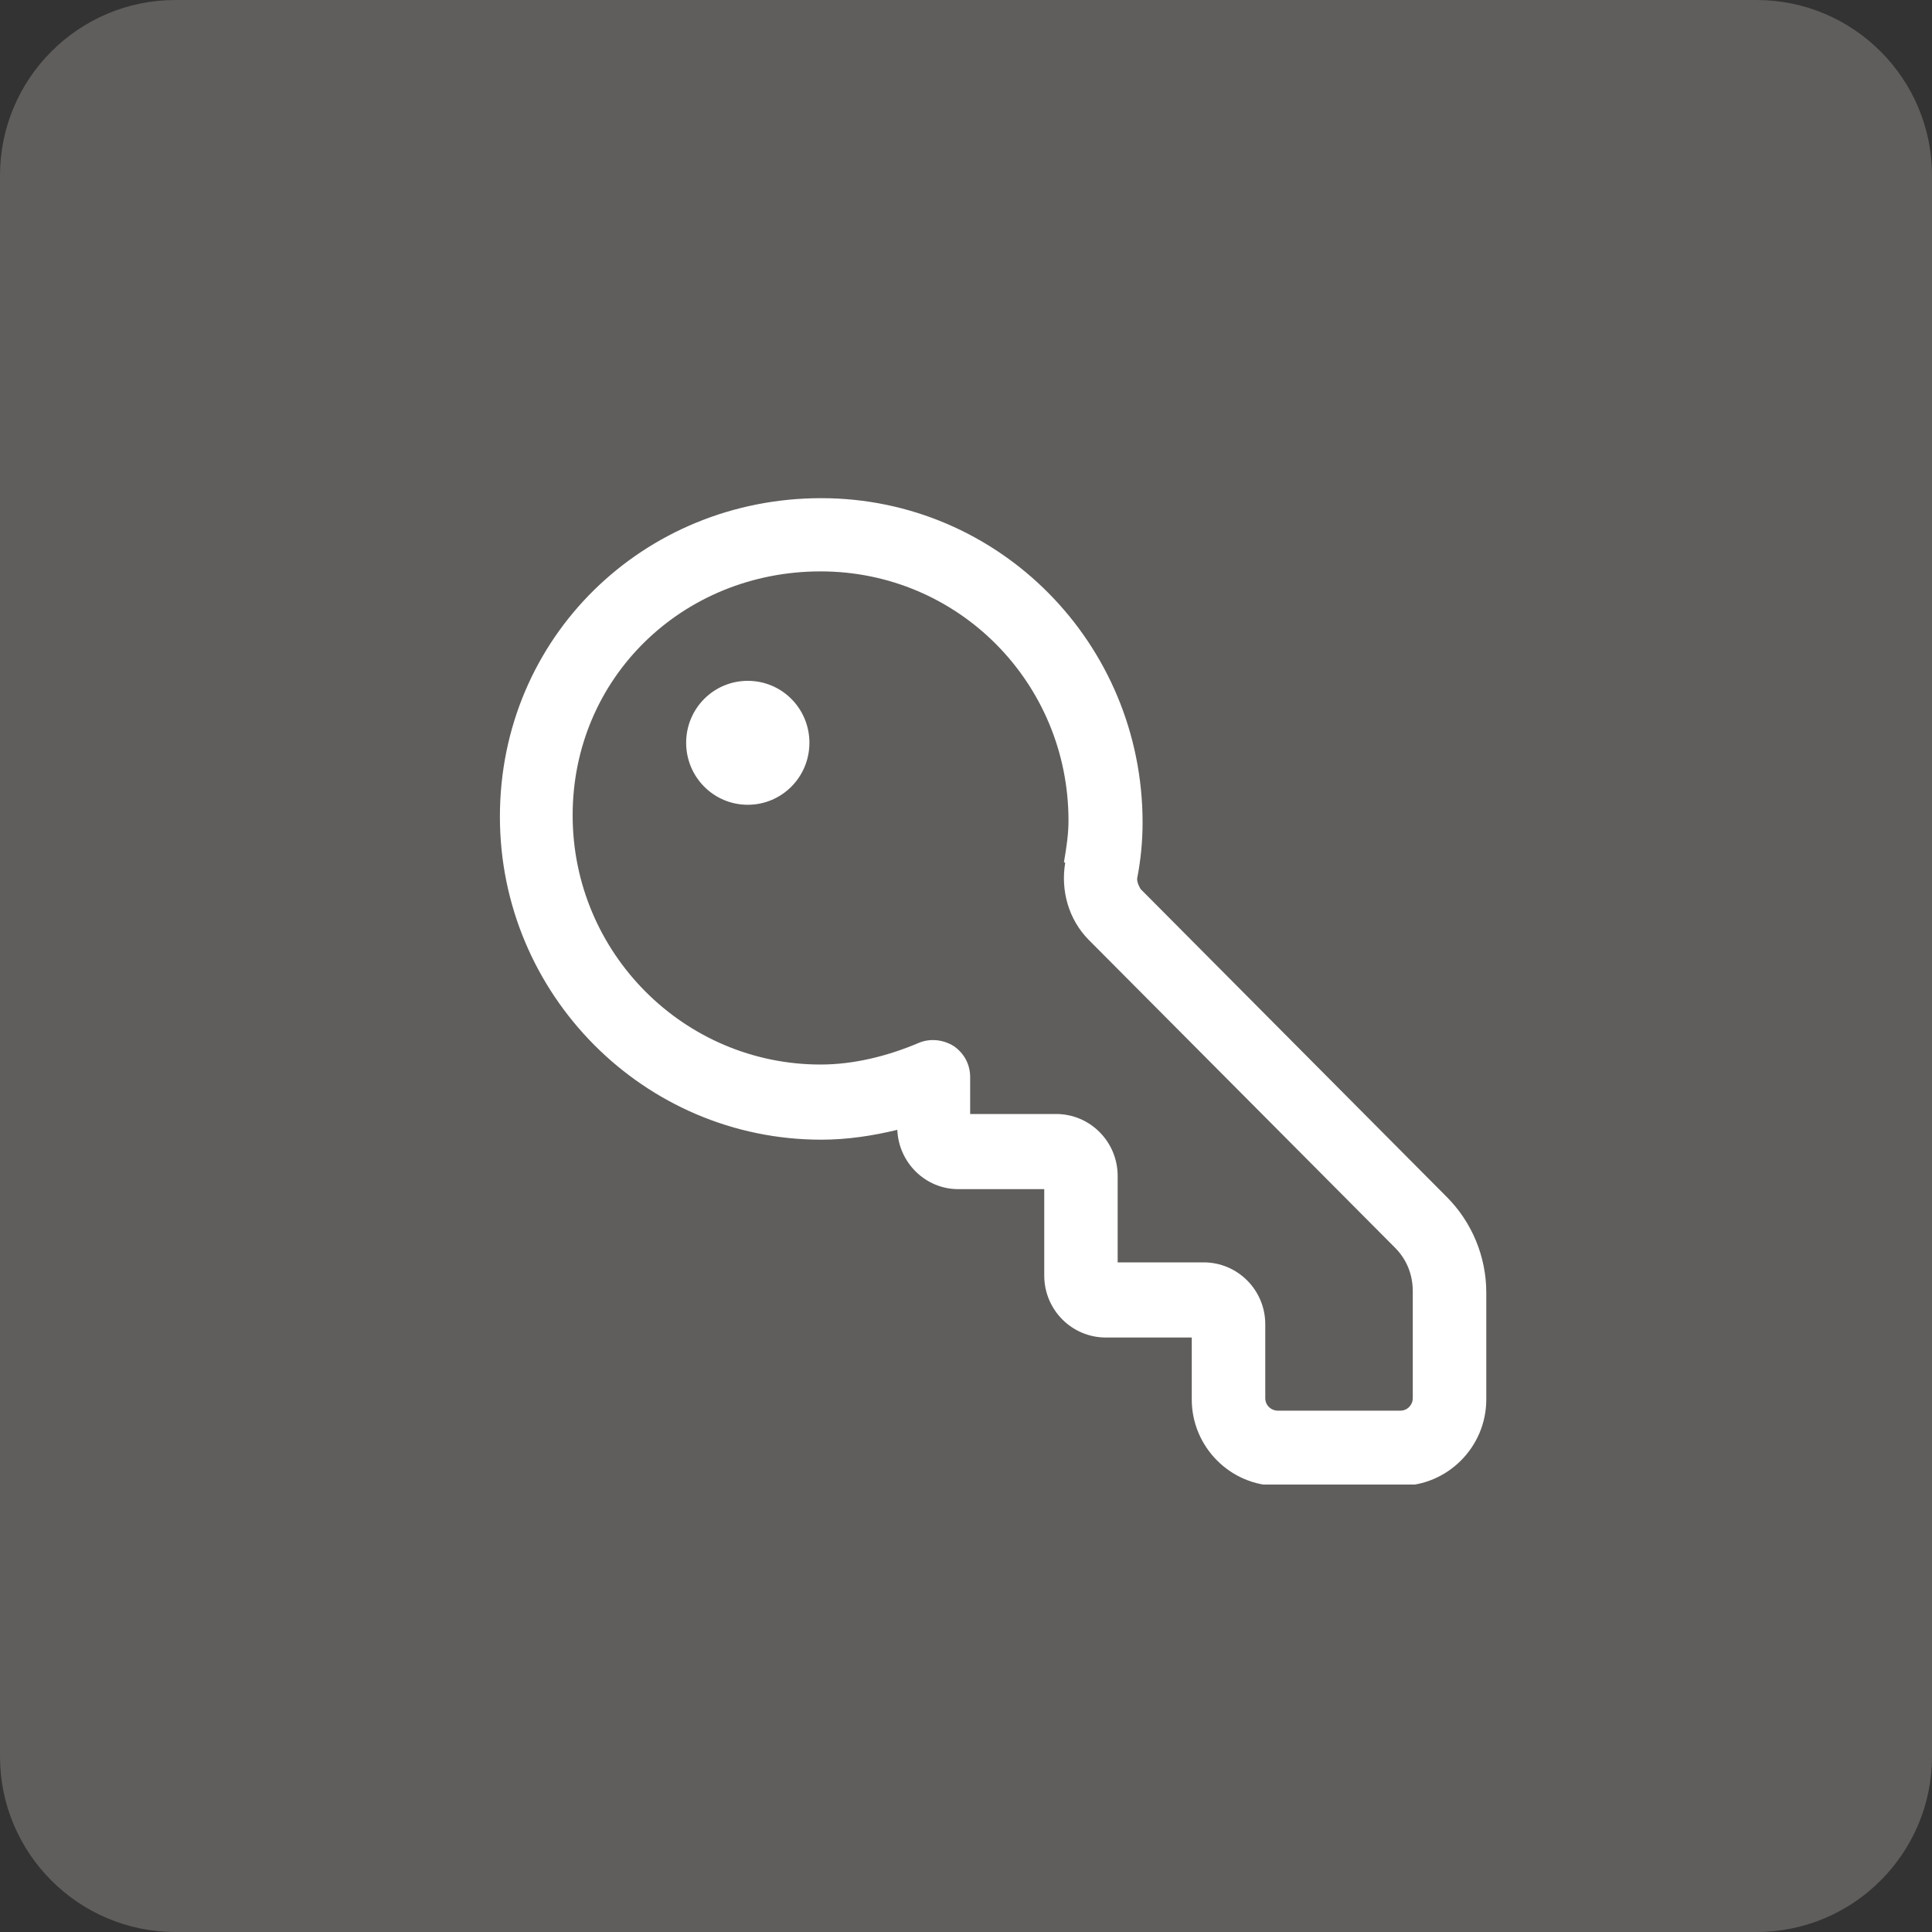 <svg width="20" height="20" viewBox="0 0 20 20" fill="none" xmlns="http://www.w3.org/2000/svg">
<rect x="0" y="0" width="20" height="20" fill="#333333" stroke="none"/>
<path d="M1.817 0H18.183C19.186 0 20 0.814 20 1.817V18.183C20 19.186 19.186 20 18.183 20H1.817C0.814 20 0 19.186 0 18.183V1.817C0 0.814 0.814 0 1.817 0Z" fill="#605E5C"/>
<g clip-path="url(#clip0_111_2097)">
<path d="M11.027 8.931C10.979 9.218 11.061 9.518 11.271 9.73L14.442 12.917C14.564 13.04 14.625 13.197 14.625 13.368V14.474C14.625 14.542 14.571 14.603 14.496 14.603H13.227C13.159 14.603 13.098 14.549 13.098 14.474V13.709C13.098 13.354 12.812 13.068 12.46 13.068H11.57V12.174C11.57 11.819 11.285 11.532 10.932 11.532H10.043V11.15C10.043 11.02 9.982 10.904 9.873 10.829C9.764 10.761 9.629 10.747 9.513 10.795C9.194 10.931 8.841 11.02 8.495 11.02C7.083 11.02 5.928 9.867 5.928 8.44C5.928 7.014 7.069 5.915 8.495 5.915C9.92 5.915 11.061 7.068 11.061 8.495C11.061 8.631 11.041 8.768 11.014 8.925L11.027 8.931ZM5.175 8.454C5.175 10.296 6.668 11.798 8.502 11.798C8.773 11.798 9.038 11.757 9.289 11.696C9.303 12.037 9.581 12.31 9.92 12.31H10.81V13.204C10.81 13.559 11.095 13.846 11.448 13.846H12.337V14.487C12.337 14.979 12.738 15.381 13.227 15.381H14.496C14.985 15.381 15.386 14.979 15.386 14.487V13.382C15.386 13.006 15.236 12.651 14.978 12.392L11.808 9.204C11.808 9.204 11.76 9.129 11.774 9.082C11.808 8.904 11.828 8.713 11.828 8.515C11.828 6.659 10.341 5.157 8.502 5.157C6.662 5.157 5.175 6.597 5.175 8.454ZM7.741 7.048C8.094 7.048 8.379 7.334 8.379 7.689C8.379 8.044 8.094 8.331 7.741 8.331C7.388 8.331 7.103 8.044 7.103 7.689C7.103 7.334 7.388 7.048 7.741 7.048Z" fill="white"/>
</g>
<defs>
<clipPath id="clip0_111_2097">
<rect width="10.211" height="10.211" fill="white" transform="translate(5.175 5.157)"/>
</clipPath>
</defs>
</svg>
